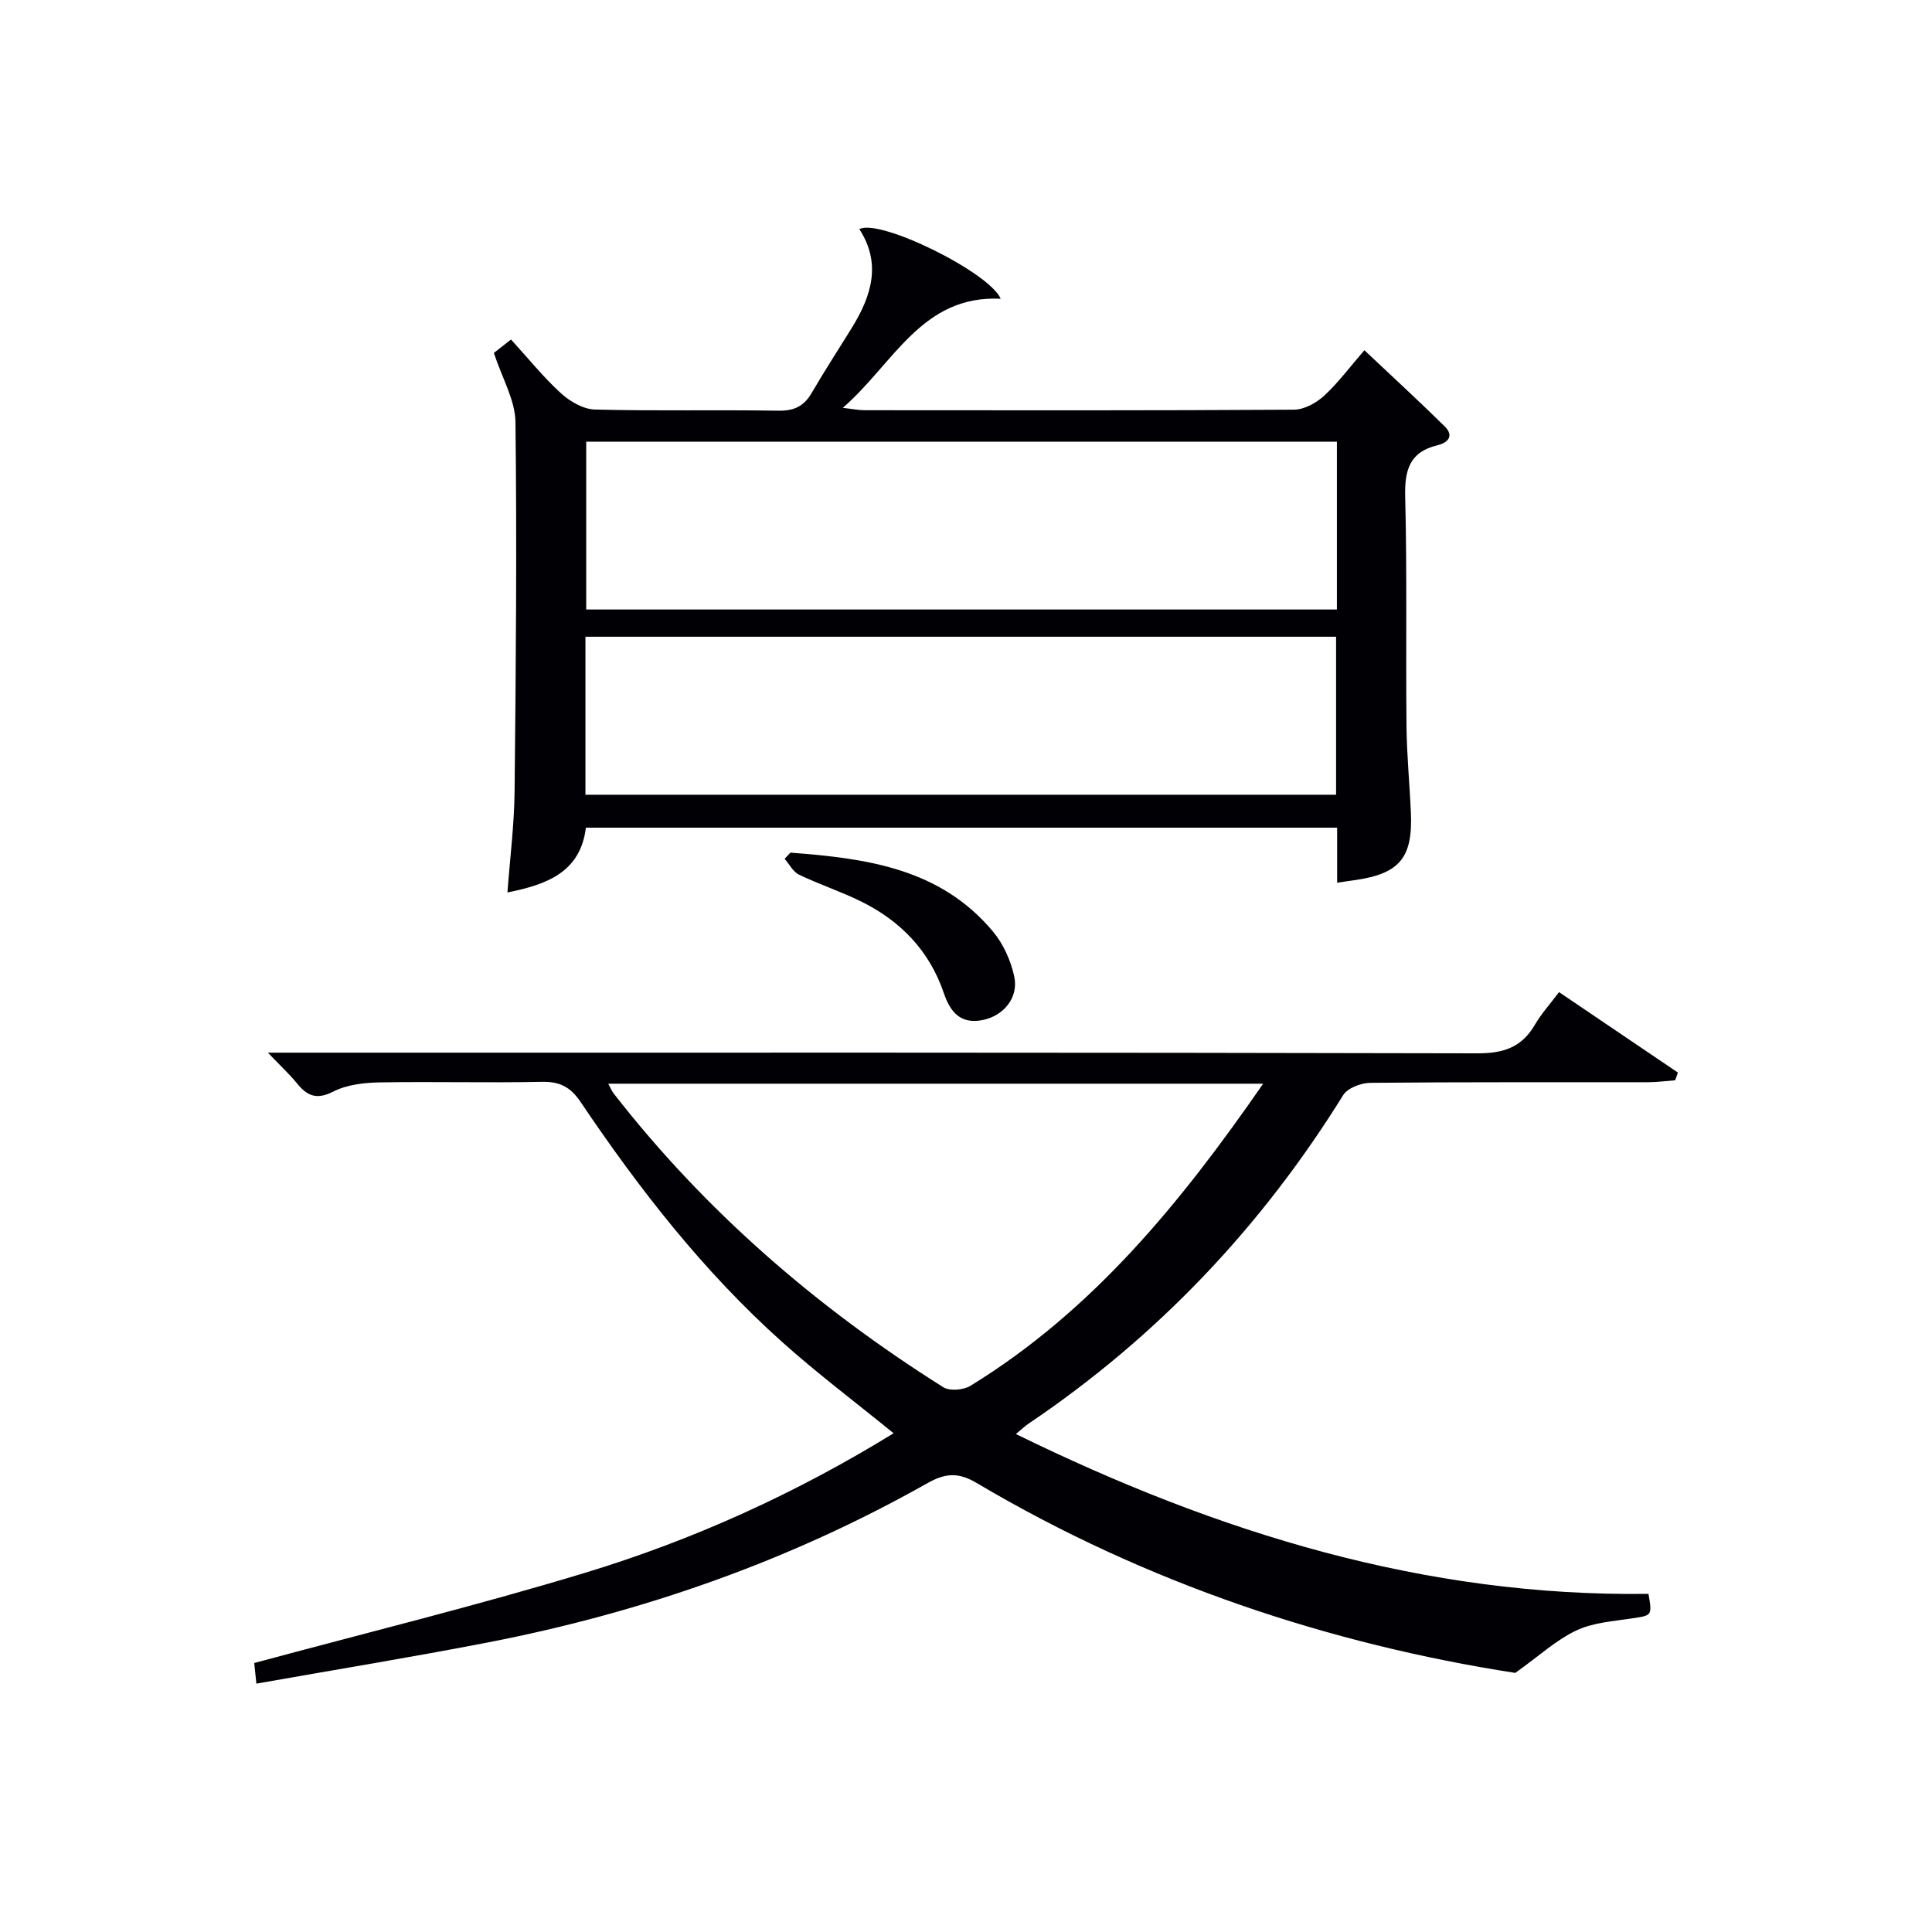 <svg enable-background="new 0 0 400 400" viewBox="0 0 400 400" xmlns="http://www.w3.org/2000/svg"><g fill="#010105"><path d="m210.33 296.9c41.77 20.46 84.6 33.73 130.97 33.09.78 4.54.73 4.45-3.33 5.07-3.92.6-8.12.86-11.61 2.51-4.14 1.96-7.66 5.23-12.64 8.79-38.27-5.94-76.35-18.49-111.49-39.31-3.82-2.26-6.46-2.1-10.3.07-28.44 16.04-58.9 26.72-90.92 32.93-15.78 3.06-31.64 5.65-47.93 8.53-.21-2.07-.36-3.46-.44-4.27 23.09-6.24 45.94-11.84 68.43-18.66 22.46-6.81 43.78-16.5 63.94-28.91-7.88-6.42-15.81-12.38-23.17-18.98-16.21-14.53-29.51-31.6-41.62-49.59-2.12-3.15-4.35-4.27-8.1-4.19-11.16.24-22.32-.08-33.48.12-3.25.06-6.81.46-9.62 1.89-3.48 1.78-5.43.91-7.56-1.72-1.56-1.92-3.4-3.61-6-6.33h6.55c81.3 0 162.6-.06 243.9.14 5.4.01 9.15-1.25 11.86-5.9 1.32-2.27 3.12-4.26 5.01-6.77 8.35 5.65 16.48 11.15 24.61 16.65-.19.53-.38 1.06-.56 1.6-1.88.14-3.76.4-5.64.4-19.16.03-38.32-.06-57.48.13-1.93.02-4.71 1.07-5.63 2.56-16.92 27.28-38.49 50.03-65.11 67.99-.66.43-1.24 1-2.64 2.16zm51.19-72.53c-45.75 0-90.44 0-135.59 0 .53.97.76 1.56 1.13 2.03 19.03 24.44 42.11 44.36 68.24 60.81 1.33.84 4.19.59 5.63-.3 25.24-15.5 43.48-37.81 60.59-62.54z"/><path d="m276.84 182.76c0-3.9 0-7.51 0-11.4-51.97 0-103.54 0-155.54 0-1.12 9.24-8.11 11.79-16.24 13.41.53-7.11 1.41-14.03 1.48-20.96.27-25.48.49-50.97.18-76.44-.06-4.54-2.75-9.04-4.47-14.3.62-.48 1.97-1.54 3.55-2.78 3.58 3.92 6.71 7.82 10.36 11.15 1.86 1.69 4.62 3.29 7.02 3.35 12.65.33 25.32.03 37.97.24 3.24.05 5.28-.9 6.89-3.66 2.67-4.6 5.58-9.05 8.37-13.58 4.03-6.54 6.12-13.26 1.51-20.34 4.09-2.31 26.9 8.89 29.26 14.4-16.36-.78-22.1 13.39-32.69 22.59 2.09.24 3.28.49 4.46.49 29.65.02 59.3.08 88.95-.11 2.11-.01 4.6-1.38 6.22-2.86 2.92-2.68 5.31-5.93 8.36-9.45 5.67 5.35 11.24 10.46 16.63 15.77 1.95 1.92.74 3.37-1.48 3.9-5.8 1.38-6.84 5.16-6.7 10.67.4 15.81.11 31.64.27 47.47.06 5.98.65 11.95.91 17.92.41 9.35-2.33 12.63-11.51 13.97-1.11.14-2.22.32-3.76.55zm-.05-91.31c-52.11 0-103.76 0-155.42 0v34.74h155.42c0-11.71 0-23 0-34.74zm-155.58 73.09h155.41c0-11.13 0-21.87 0-32.71-51.97 0-103.62 0-155.41 0z"/><path d="m163.64 176.53c15.64 1.18 31.03 3.2 42 16.4 2.12 2.56 3.65 5.99 4.35 9.25.94 4.37-2.21 8.17-6.6 9.02-4.51.88-6.64-1.65-7.98-5.58-2.98-8.8-9-15-17.23-19.03-4.16-2.04-8.59-3.5-12.77-5.51-1.23-.59-1.98-2.16-2.96-3.27.41-.43.8-.85 1.19-1.28z"/></g></svg>